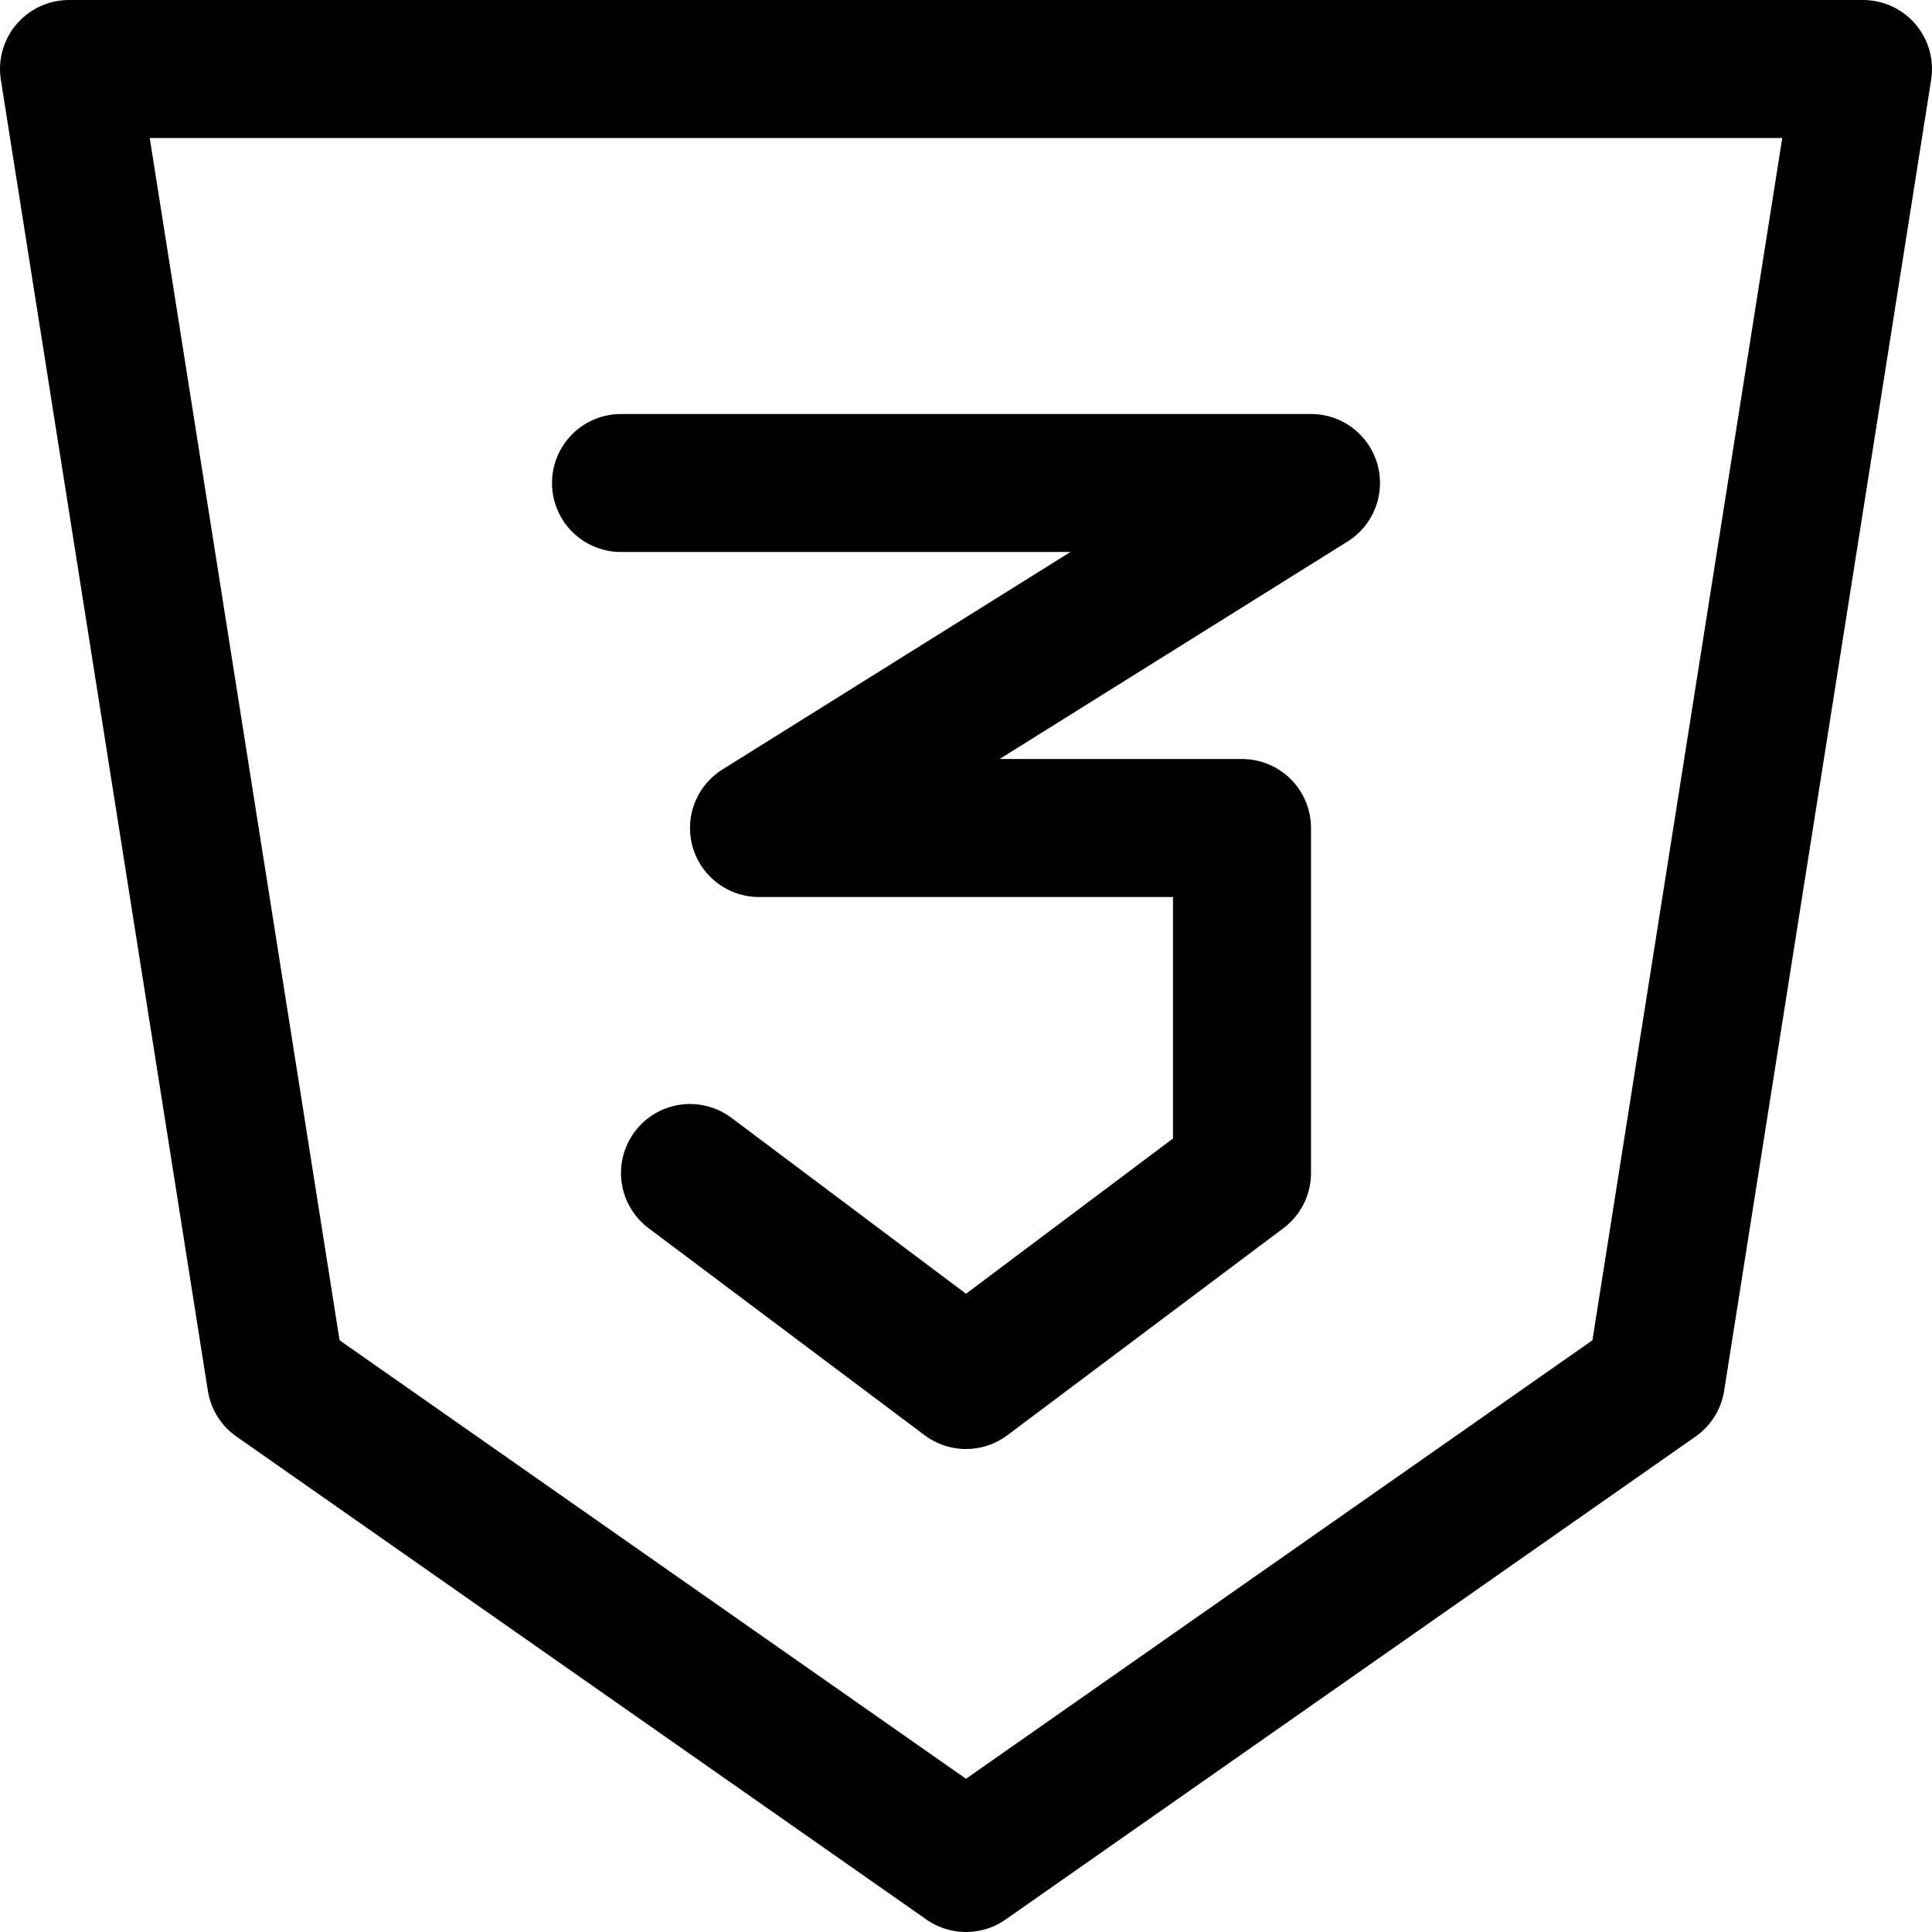 <svg xmlns="http://www.w3.org/2000/svg" fill="none" viewBox="0 0 14 14" id="Css-Three--Streamline-Core"><desc>Css Three Streamline Icon: https://streamlinehq.com</desc><g id="css-three--language-three-code-programming-html-css"><path id="Vector" stroke="#000000" stroke-linecap="round" stroke-linejoin="round" d="m12 10 -5 3.5L2 10 0.5 0.5h13L12 10Z" stroke-width="1"></path><path id="Vector_2" stroke="#000000" stroke-linecap="round" stroke-linejoin="round" d="M4.5 3.5h5L5.5 6H9v2.5L7 10 5 8.5" stroke-width="1"></path></g></svg>